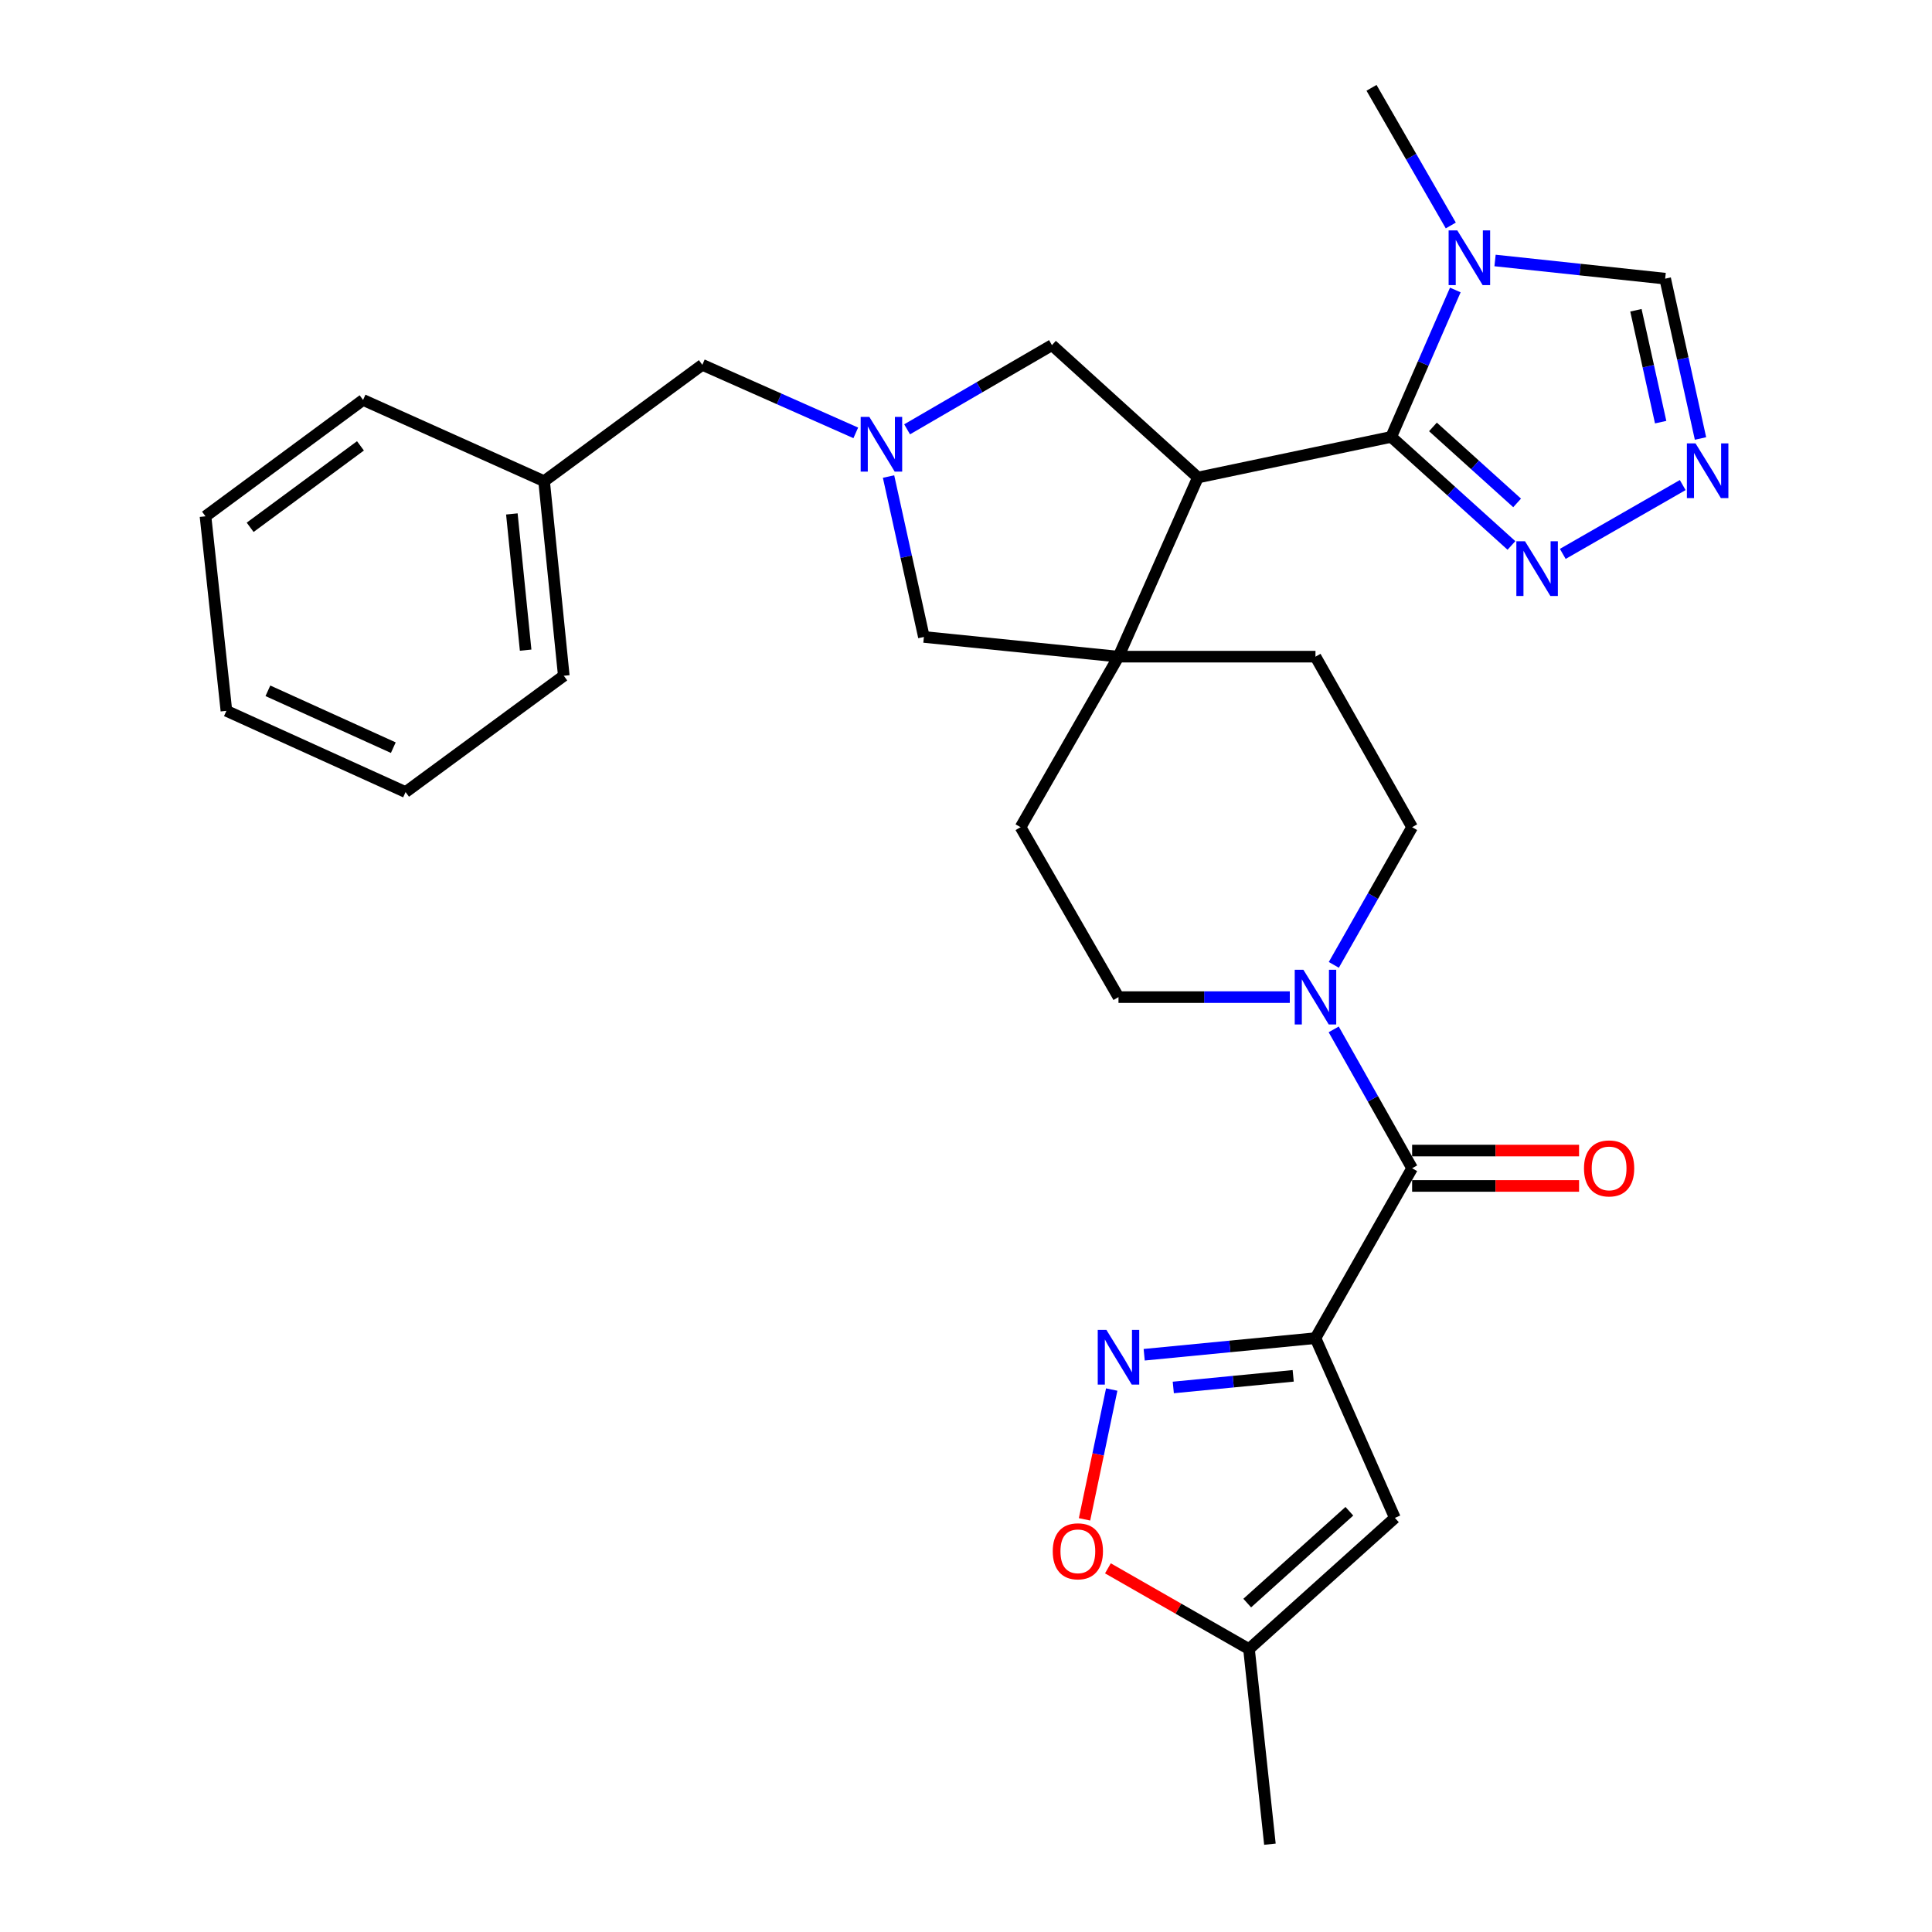 <?xml version='1.0' encoding='iso-8859-1'?>
<svg version='1.1' baseProfile='full'
              xmlns='http://www.w3.org/2000/svg'
                      xmlns:rdkit='http://www.rdkit.org/xml'
                      xmlns:xlink='http://www.w3.org/1999/xlink'
                  xml:space='preserve'
width='1000px' height='1000px' viewBox='0 0 1000 1000'>
<!-- END OF HEADER -->
<rect style='opacity:1.0;fill:#FFFFFF;stroke:none' width='1000' height='1000' x='0' y='0'> </rect>
<path class='bond-2' d='M 680.888,692.616 L 636.558,696.916' style='fill:none;fill-rule:evenodd;stroke:#000000;stroke-width:6px;stroke-linecap:butt;stroke-linejoin:miter;stroke-opacity:1' />
<path class='bond-2' d='M 636.558,696.916 L 592.229,701.215' style='fill:none;fill-rule:evenodd;stroke:#0000FF;stroke-width:6px;stroke-linecap:butt;stroke-linejoin:miter;stroke-opacity:1' />
<path class='bond-2' d='M 669.357,712.133 L 638.326,715.143' style='fill:none;fill-rule:evenodd;stroke:#000000;stroke-width:6px;stroke-linecap:butt;stroke-linejoin:miter;stroke-opacity:1' />
<path class='bond-2' d='M 638.326,715.143 L 607.296,718.152' style='fill:none;fill-rule:evenodd;stroke:#0000FF;stroke-width:6px;stroke-linecap:butt;stroke-linejoin:miter;stroke-opacity:1' />
<path class='bond-4' d='M 680.888,692.616 L 730.911,604.686' style='fill:none;fill-rule:evenodd;stroke:#000000;stroke-width:6px;stroke-linecap:butt;stroke-linejoin:miter;stroke-opacity:1' />
<path class='bond-6' d='M 680.888,692.616 L 721.999,785.654' style='fill:none;fill-rule:evenodd;stroke:#000000;stroke-width:6px;stroke-linecap:butt;stroke-linejoin:miter;stroke-opacity:1' />
<path class='bond-0' d='M 720.087,226.137 L 620.029,247.156' style='fill:none;fill-rule:evenodd;stroke:#000000;stroke-width:6px;stroke-linecap:butt;stroke-linejoin:miter;stroke-opacity:1' />
<path class='bond-5' d='M 720.087,226.137 L 736.676,188.116' style='fill:none;fill-rule:evenodd;stroke:#000000;stroke-width:6px;stroke-linecap:butt;stroke-linejoin:miter;stroke-opacity:1' />
<path class='bond-5' d='M 736.676,188.116 L 753.265,150.095' style='fill:none;fill-rule:evenodd;stroke:#0000FF;stroke-width:6px;stroke-linecap:butt;stroke-linejoin:miter;stroke-opacity:1' />
<path class='bond-8' d='M 720.087,226.137 L 751.204,254.232' style='fill:none;fill-rule:evenodd;stroke:#000000;stroke-width:6px;stroke-linecap:butt;stroke-linejoin:miter;stroke-opacity:1' />
<path class='bond-8' d='M 751.204,254.232 L 782.321,282.327' style='fill:none;fill-rule:evenodd;stroke:#0000FF;stroke-width:6px;stroke-linecap:butt;stroke-linejoin:miter;stroke-opacity:1' />
<path class='bond-8' d='M 741.694,220.974 L 763.476,240.64' style='fill:none;fill-rule:evenodd;stroke:#000000;stroke-width:6px;stroke-linecap:butt;stroke-linejoin:miter;stroke-opacity:1' />
<path class='bond-8' d='M 763.476,240.64 L 785.258,260.307' style='fill:none;fill-rule:evenodd;stroke:#0000FF;stroke-width:6px;stroke-linecap:butt;stroke-linejoin:miter;stroke-opacity:1' />
<path class='bond-1' d='M 620.029,247.156 L 578.928,339.888' style='fill:none;fill-rule:evenodd;stroke:#000000;stroke-width:6px;stroke-linecap:butt;stroke-linejoin:miter;stroke-opacity:1' />
<path class='bond-12' d='M 620.029,247.156 L 544.491,178.637' style='fill:none;fill-rule:evenodd;stroke:#000000;stroke-width:6px;stroke-linecap:butt;stroke-linejoin:miter;stroke-opacity:1' />
<path class='bond-11' d='M 575.424,719.229 L 568.386,752.82' style='fill:none;fill-rule:evenodd;stroke:#0000FF;stroke-width:6px;stroke-linecap:butt;stroke-linejoin:miter;stroke-opacity:1' />
<path class='bond-11' d='M 568.386,752.82 L 561.347,786.411' style='fill:none;fill-rule:evenodd;stroke:#FF0000;stroke-width:6px;stroke-linecap:butt;stroke-linejoin:miter;stroke-opacity:1' />
<path class='bond-3' d='M 578.928,339.888 L 528.243,428.154' style='fill:none;fill-rule:evenodd;stroke:#000000;stroke-width:6px;stroke-linecap:butt;stroke-linejoin:miter;stroke-opacity:1' />
<path class='bond-14' d='M 578.928,339.888 L 478.21,329.684' style='fill:none;fill-rule:evenodd;stroke:#000000;stroke-width:6px;stroke-linecap:butt;stroke-linejoin:miter;stroke-opacity:1' />
<path class='bond-31' d='M 578.928,339.888 L 680.888,339.888' style='fill:none;fill-rule:evenodd;stroke:#000000;stroke-width:6px;stroke-linecap:butt;stroke-linejoin:miter;stroke-opacity:1' />
<path class='bond-9' d='M 730.911,604.686 L 710.616,568.747' style='fill:none;fill-rule:evenodd;stroke:#000000;stroke-width:6px;stroke-linecap:butt;stroke-linejoin:miter;stroke-opacity:1' />
<path class='bond-9' d='M 710.616,568.747 L 690.32,532.808' style='fill:none;fill-rule:evenodd;stroke:#0000FF;stroke-width:6px;stroke-linecap:butt;stroke-linejoin:miter;stroke-opacity:1' />
<path class='bond-20' d='M 730.911,613.842 L 774.117,613.842' style='fill:none;fill-rule:evenodd;stroke:#000000;stroke-width:6px;stroke-linecap:butt;stroke-linejoin:miter;stroke-opacity:1' />
<path class='bond-20' d='M 774.117,613.842 L 817.322,613.842' style='fill:none;fill-rule:evenodd;stroke:#FF0000;stroke-width:6px;stroke-linecap:butt;stroke-linejoin:miter;stroke-opacity:1' />
<path class='bond-20' d='M 730.911,595.53 L 774.117,595.53' style='fill:none;fill-rule:evenodd;stroke:#000000;stroke-width:6px;stroke-linecap:butt;stroke-linejoin:miter;stroke-opacity:1' />
<path class='bond-20' d='M 774.117,595.53 L 817.322,595.53' style='fill:none;fill-rule:evenodd;stroke:#FF0000;stroke-width:6px;stroke-linecap:butt;stroke-linejoin:miter;stroke-opacity:1' />
<path class='bond-13' d='M 773.835,134.825 L 817.86,139.527' style='fill:none;fill-rule:evenodd;stroke:#0000FF;stroke-width:6px;stroke-linecap:butt;stroke-linejoin:miter;stroke-opacity:1' />
<path class='bond-13' d='M 817.86,139.527 L 861.886,144.23' style='fill:none;fill-rule:evenodd;stroke:#000000;stroke-width:6px;stroke-linecap:butt;stroke-linejoin:miter;stroke-opacity:1' />
<path class='bond-22' d='M 750.93,116.708 L 730.411,81.081' style='fill:none;fill-rule:evenodd;stroke:#0000FF;stroke-width:6px;stroke-linecap:butt;stroke-linejoin:miter;stroke-opacity:1' />
<path class='bond-22' d='M 730.411,81.081 L 709.893,45.455' style='fill:none;fill-rule:evenodd;stroke:#000000;stroke-width:6px;stroke-linecap:butt;stroke-linejoin:miter;stroke-opacity:1' />
<path class='bond-15' d='M 721.999,785.654 L 646.481,853.552' style='fill:none;fill-rule:evenodd;stroke:#000000;stroke-width:6px;stroke-linecap:butt;stroke-linejoin:miter;stroke-opacity:1' />
<path class='bond-15' d='M 698.428,782.221 L 645.565,829.75' style='fill:none;fill-rule:evenodd;stroke:#000000;stroke-width:6px;stroke-linecap:butt;stroke-linejoin:miter;stroke-opacity:1' />
<path class='bond-7' d='M 459.909,246.656 L 469.059,288.17' style='fill:none;fill-rule:evenodd;stroke:#0000FF;stroke-width:6px;stroke-linecap:butt;stroke-linejoin:miter;stroke-opacity:1' />
<path class='bond-7' d='M 469.059,288.17 L 478.21,329.684' style='fill:none;fill-rule:evenodd;stroke:#000000;stroke-width:6px;stroke-linecap:butt;stroke-linejoin:miter;stroke-opacity:1' />
<path class='bond-21' d='M 442.949,224.055 L 403.236,206.443' style='fill:none;fill-rule:evenodd;stroke:#0000FF;stroke-width:6px;stroke-linecap:butt;stroke-linejoin:miter;stroke-opacity:1' />
<path class='bond-21' d='M 403.236,206.443 L 363.523,188.831' style='fill:none;fill-rule:evenodd;stroke:#000000;stroke-width:6px;stroke-linecap:butt;stroke-linejoin:miter;stroke-opacity:1' />
<path class='bond-32' d='M 469.517,222.216 L 507.004,200.426' style='fill:none;fill-rule:evenodd;stroke:#0000FF;stroke-width:6px;stroke-linecap:butt;stroke-linejoin:miter;stroke-opacity:1' />
<path class='bond-32' d='M 507.004,200.426 L 544.491,178.637' style='fill:none;fill-rule:evenodd;stroke:#000000;stroke-width:6px;stroke-linecap:butt;stroke-linejoin:miter;stroke-opacity:1' />
<path class='bond-10' d='M 808.889,286.697 L 870.97,251.07' style='fill:none;fill-rule:evenodd;stroke:#0000FF;stroke-width:6px;stroke-linecap:butt;stroke-linejoin:miter;stroke-opacity:1' />
<path class='bond-18' d='M 690.38,499.415 L 710.646,463.785' style='fill:none;fill-rule:evenodd;stroke:#0000FF;stroke-width:6px;stroke-linecap:butt;stroke-linejoin:miter;stroke-opacity:1' />
<path class='bond-18' d='M 710.646,463.785 L 730.911,428.154' style='fill:none;fill-rule:evenodd;stroke:#000000;stroke-width:6px;stroke-linecap:butt;stroke-linejoin:miter;stroke-opacity:1' />
<path class='bond-19' d='M 667.599,516.105 L 623.263,516.105' style='fill:none;fill-rule:evenodd;stroke:#0000FF;stroke-width:6px;stroke-linecap:butt;stroke-linejoin:miter;stroke-opacity:1' />
<path class='bond-19' d='M 623.263,516.105 L 578.928,516.105' style='fill:none;fill-rule:evenodd;stroke:#000000;stroke-width:6px;stroke-linecap:butt;stroke-linejoin:miter;stroke-opacity:1' />
<path class='bond-33' d='M 880.177,226.96 L 871.032,185.595' style='fill:none;fill-rule:evenodd;stroke:#0000FF;stroke-width:6px;stroke-linecap:butt;stroke-linejoin:miter;stroke-opacity:1' />
<path class='bond-33' d='M 871.032,185.595 L 861.886,144.23' style='fill:none;fill-rule:evenodd;stroke:#000000;stroke-width:6px;stroke-linecap:butt;stroke-linejoin:miter;stroke-opacity:1' />
<path class='bond-33' d='M 859.553,218.504 L 853.151,189.549' style='fill:none;fill-rule:evenodd;stroke:#0000FF;stroke-width:6px;stroke-linecap:butt;stroke-linejoin:miter;stroke-opacity:1' />
<path class='bond-33' d='M 853.151,189.549 L 846.749,160.593' style='fill:none;fill-rule:evenodd;stroke:#000000;stroke-width:6px;stroke-linecap:butt;stroke-linejoin:miter;stroke-opacity:1' />
<path class='bond-30' d='M 573.451,811.766 L 609.966,832.659' style='fill:none;fill-rule:evenodd;stroke:#FF0000;stroke-width:6px;stroke-linecap:butt;stroke-linejoin:miter;stroke-opacity:1' />
<path class='bond-30' d='M 609.966,832.659 L 646.481,853.552' style='fill:none;fill-rule:evenodd;stroke:#000000;stroke-width:6px;stroke-linecap:butt;stroke-linejoin:miter;stroke-opacity:1' />
<path class='bond-24' d='M 646.481,853.552 L 657.305,954.545' style='fill:none;fill-rule:evenodd;stroke:#000000;stroke-width:6px;stroke-linecap:butt;stroke-linejoin:miter;stroke-opacity:1' />
<path class='bond-16' d='M 528.243,428.154 L 578.928,516.105' style='fill:none;fill-rule:evenodd;stroke:#000000;stroke-width:6px;stroke-linecap:butt;stroke-linejoin:miter;stroke-opacity:1' />
<path class='bond-17' d='M 680.888,339.888 L 730.911,428.154' style='fill:none;fill-rule:evenodd;stroke:#000000;stroke-width:6px;stroke-linecap:butt;stroke-linejoin:miter;stroke-opacity:1' />
<path class='bond-23' d='M 363.523,188.831 L 281.626,249.058' style='fill:none;fill-rule:evenodd;stroke:#000000;stroke-width:6px;stroke-linecap:butt;stroke-linejoin:miter;stroke-opacity:1' />
<path class='bond-25' d='M 281.626,249.058 L 291.819,349.777' style='fill:none;fill-rule:evenodd;stroke:#000000;stroke-width:6px;stroke-linecap:butt;stroke-linejoin:miter;stroke-opacity:1' />
<path class='bond-25' d='M 264.935,266.01 L 272.071,336.513' style='fill:none;fill-rule:evenodd;stroke:#000000;stroke-width:6px;stroke-linecap:butt;stroke-linejoin:miter;stroke-opacity:1' />
<path class='bond-26' d='M 281.626,249.058 L 187.927,207.011' style='fill:none;fill-rule:evenodd;stroke:#000000;stroke-width:6px;stroke-linecap:butt;stroke-linejoin:miter;stroke-opacity:1' />
<path class='bond-28' d='M 291.819,349.777 L 209.922,409.974' style='fill:none;fill-rule:evenodd;stroke:#000000;stroke-width:6px;stroke-linecap:butt;stroke-linejoin:miter;stroke-opacity:1' />
<path class='bond-27' d='M 187.927,207.011 L 106.365,267.239' style='fill:none;fill-rule:evenodd;stroke:#000000;stroke-width:6px;stroke-linecap:butt;stroke-linejoin:miter;stroke-opacity:1' />
<path class='bond-27' d='M 186.571,230.777 L 129.478,272.936' style='fill:none;fill-rule:evenodd;stroke:#000000;stroke-width:6px;stroke-linecap:butt;stroke-linejoin:miter;stroke-opacity:1' />
<path class='bond-29' d='M 106.365,267.239 L 117.19,367.927' style='fill:none;fill-rule:evenodd;stroke:#000000;stroke-width:6px;stroke-linecap:butt;stroke-linejoin:miter;stroke-opacity:1' />
<path class='bond-34' d='M 209.922,409.974 L 117.19,367.927' style='fill:none;fill-rule:evenodd;stroke:#000000;stroke-width:6px;stroke-linecap:butt;stroke-linejoin:miter;stroke-opacity:1' />
<path class='bond-34' d='M 203.575,386.989 L 138.662,357.556' style='fill:none;fill-rule:evenodd;stroke:#000000;stroke-width:6px;stroke-linecap:butt;stroke-linejoin:miter;stroke-opacity:1' />
<path  class='atom-3' d='M 572.668 688.345
L 581.948 703.345
Q 582.868 704.825, 584.348 707.505
Q 585.828 710.185, 585.908 710.345
L 585.908 688.345
L 589.668 688.345
L 589.668 716.665
L 585.788 716.665
L 575.828 700.265
Q 574.668 698.345, 573.428 696.145
Q 572.228 693.945, 571.868 693.265
L 571.868 716.665
L 568.188 716.665
L 568.188 688.345
L 572.668 688.345
' fill='#0000FF'/>
<path  class='atom-6' d='M 754.287 119.245
L 763.567 134.245
Q 764.487 135.725, 765.967 138.405
Q 767.447 141.085, 767.527 141.245
L 767.527 119.245
L 771.287 119.245
L 771.287 147.565
L 767.407 147.565
L 757.447 131.165
Q 756.287 129.245, 755.047 127.045
Q 753.847 124.845, 753.487 124.165
L 753.487 147.565
L 749.807 147.565
L 749.807 119.245
L 754.287 119.245
' fill='#0000FF'/>
<path  class='atom-8' d='M 449.965 215.782
L 459.245 230.782
Q 460.165 232.262, 461.645 234.942
Q 463.125 237.622, 463.205 237.782
L 463.205 215.782
L 466.965 215.782
L 466.965 244.102
L 463.085 244.102
L 453.125 227.702
Q 451.965 225.782, 450.725 223.582
Q 449.525 221.382, 449.165 220.702
L 449.165 244.102
L 445.485 244.102
L 445.485 215.782
L 449.965 215.782
' fill='#0000FF'/>
<path  class='atom-9' d='M 789.345 280.161
L 798.625 295.161
Q 799.545 296.641, 801.025 299.321
Q 802.505 302.001, 802.585 302.161
L 802.585 280.161
L 806.345 280.161
L 806.345 308.481
L 802.465 308.481
L 792.505 292.081
Q 791.345 290.161, 790.105 287.961
Q 788.905 285.761, 788.545 285.081
L 788.545 308.481
L 784.865 308.481
L 784.865 280.161
L 789.345 280.161
' fill='#0000FF'/>
<path  class='atom-10' d='M 674.628 501.945
L 683.908 516.945
Q 684.828 518.425, 686.308 521.105
Q 687.788 523.785, 687.868 523.945
L 687.868 501.945
L 691.628 501.945
L 691.628 530.265
L 687.748 530.265
L 677.788 513.865
Q 676.628 511.945, 675.388 509.745
Q 674.188 507.545, 673.828 506.865
L 673.828 530.265
L 670.148 530.265
L 670.148 501.945
L 674.628 501.945
' fill='#0000FF'/>
<path  class='atom-11' d='M 877.611 229.506
L 886.891 244.506
Q 887.811 245.986, 889.291 248.666
Q 890.771 251.346, 890.851 251.506
L 890.851 229.506
L 894.611 229.506
L 894.611 257.826
L 890.731 257.826
L 880.771 241.426
Q 879.611 239.506, 878.371 237.306
Q 877.171 235.106, 876.811 234.426
L 876.811 257.826
L 873.131 257.826
L 873.131 229.506
L 877.611 229.506
' fill='#0000FF'/>
<path  class='atom-12' d='M 544.899 802.948
Q 544.899 796.148, 548.259 792.348
Q 551.619 788.548, 557.899 788.548
Q 564.179 788.548, 567.539 792.348
Q 570.899 796.148, 570.899 802.948
Q 570.899 809.828, 567.499 813.748
Q 564.099 817.628, 557.899 817.628
Q 551.659 817.628, 548.259 813.748
Q 544.899 809.868, 544.899 802.948
M 557.899 814.428
Q 562.219 814.428, 564.539 811.548
Q 566.899 808.628, 566.899 802.948
Q 566.899 797.388, 564.539 794.588
Q 562.219 791.748, 557.899 791.748
Q 553.579 791.748, 551.219 794.548
Q 548.899 797.348, 548.899 802.948
Q 548.899 808.668, 551.219 811.548
Q 553.579 814.428, 557.899 814.428
' fill='#FF0000'/>
<path  class='atom-21' d='M 819.871 604.766
Q 819.871 597.966, 823.231 594.166
Q 826.591 590.366, 832.871 590.366
Q 839.151 590.366, 842.511 594.166
Q 845.871 597.966, 845.871 604.766
Q 845.871 611.646, 842.471 615.566
Q 839.071 619.446, 832.871 619.446
Q 826.631 619.446, 823.231 615.566
Q 819.871 611.686, 819.871 604.766
M 832.871 616.246
Q 837.191 616.246, 839.511 613.366
Q 841.871 610.446, 841.871 604.766
Q 841.871 599.206, 839.511 596.406
Q 837.191 593.566, 832.871 593.566
Q 828.551 593.566, 826.191 596.366
Q 823.871 599.166, 823.871 604.766
Q 823.871 610.486, 826.191 613.366
Q 828.551 616.246, 832.871 616.246
' fill='#FF0000'/>
</svg>
